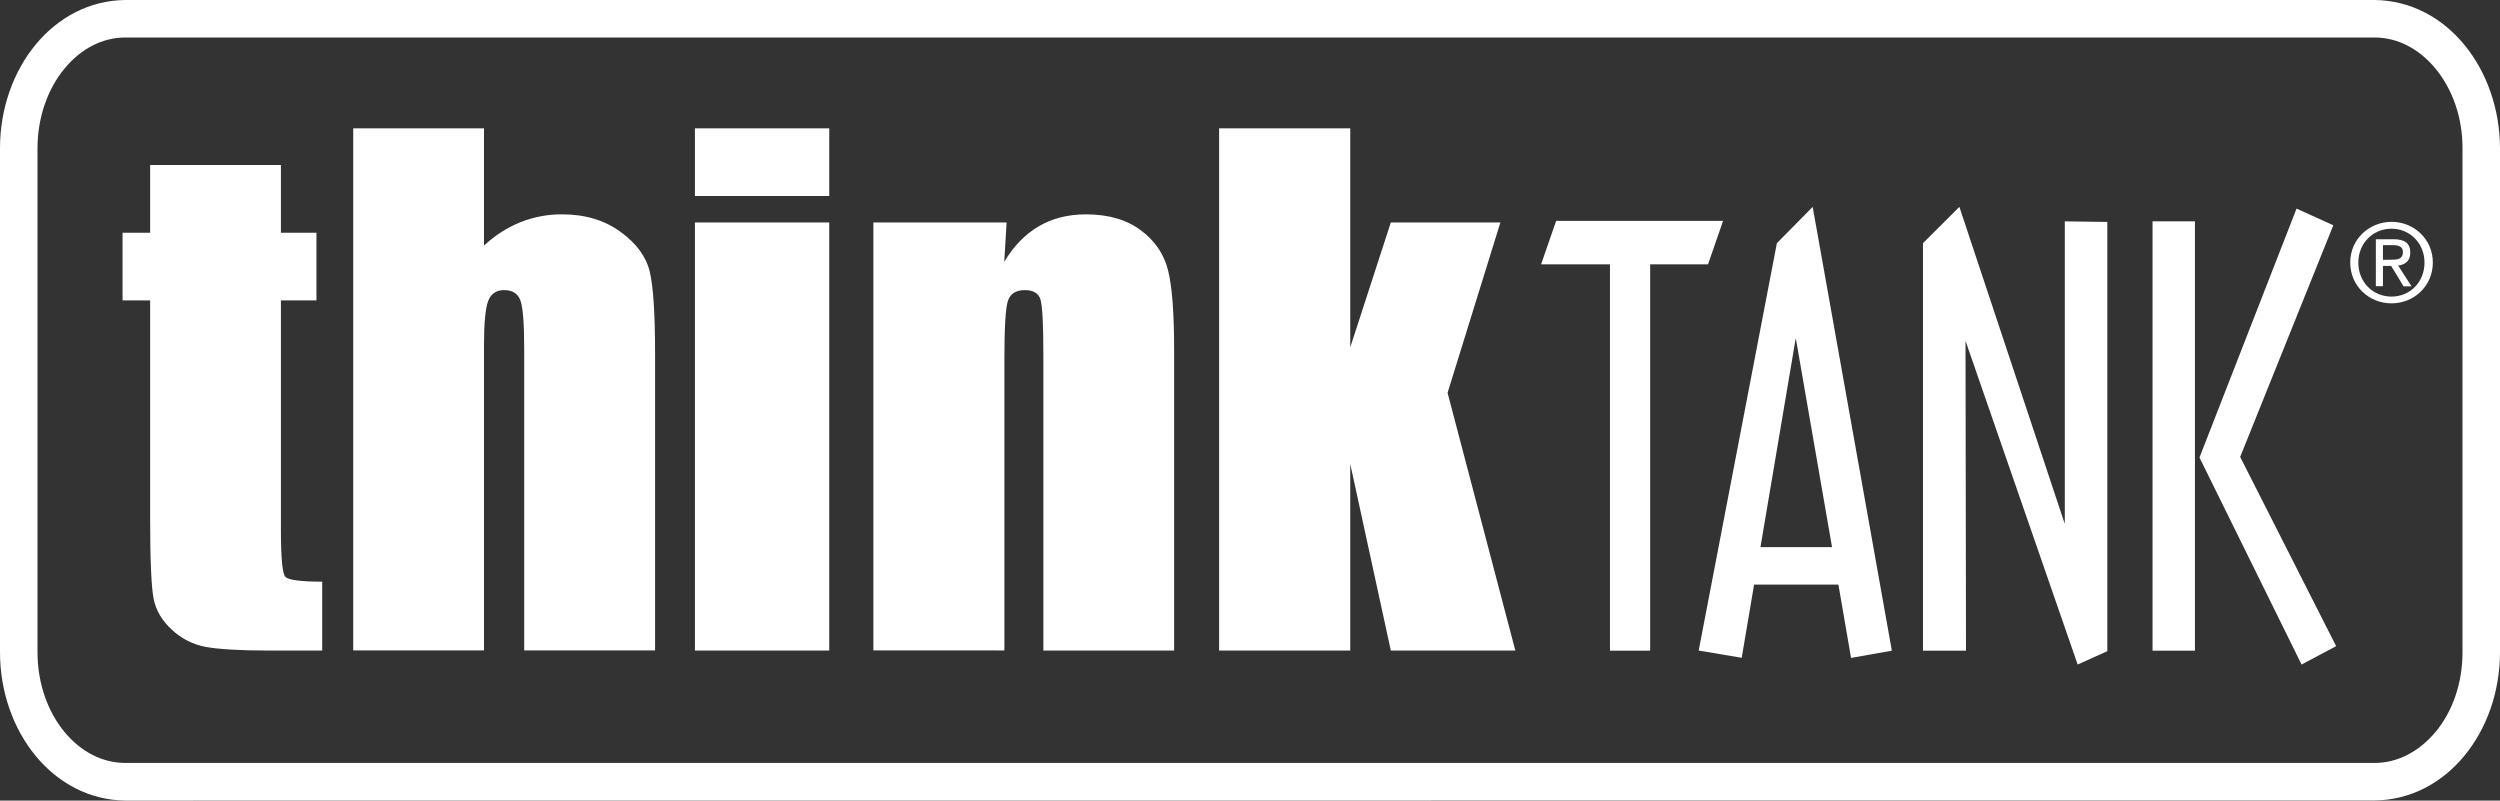 <?xml version="1.0" encoding="utf-8"?>
<!-- Generator: Adobe Illustrator 26.0.3, SVG Export Plug-In . SVG Version: 6.00 Build 0)  -->
<svg version="1.1" id="Laag_1" xmlns="http://www.w3.org/2000/svg" xmlns:xlink="http://www.w3.org/1999/xlink" x="0px" y="0px"
	 viewBox="0 0 2039.8 653.2" style="enable-background:new 0 0 2039.8 653.2;" xml:space="preserve">
<rect x="0" y="0" width="2039.8" height="653.2" fill="#333333" stroke="none"/>
<style type="text/css">
	.st0{fill:#FFFFFF;}
</style>
<path class="st0" d="M102.3,653.2C43.4,652.6,0.1,596.9,0,532.3V121C0,56.3,43.3,0.6,102.3,0h1835.1c59,0.6,102.2,56.3,102.4,121
	v411.2c-0.1,64.7-43.4,120.3-102.3,120.9L102.3,653.2 M52.6,56c-13.4,16.2-22,39.3-22,65v411.2c0,25.7,8.6,48.8,22,65
	s30.9,25.3,49.7,25.3h1835.1c18.9,0,36.3-9.2,49.8-25.3s22-39.2,22-65V121c0.1-25.7-8.6-48.8-22-65s-30.9-25.4-49.8-25.4H102.3
	C83.4,30.6,66,39.8,52.6,56z"/>
<polyline class="st0" points="1393.6,215.7 1346.4,215.7 1346.4,530.9 1313.6,530.9 1313.6,215.7 1257.4,215.7 1269.7,180.2 
	1405.9,180.2 1393.6,215.7 "/>
<path class="st0" d="M1510.3,536.8l33.3-5.9L1479,168.8l-29.2,29.6L1386,530.8l35.1,5.9l10.1-59.7h68.8L1510.3,536.8 M1436.4,446.4
	l28.8-170.6l29.6,170.6H1436.4z"/>
<polyline class="st0" points="1695.2,542.2 1603.7,278.1 1604.1,530.9 1569,530.9 1569,198.4 1598.7,168.8 1684.7,427.5 
	1684.7,180.6 1719.4,181.1 1719.4,531.3 1695.2,542.2 "/>
<path class="st0" d="M1790.9,530.9h-34.6V180.6h34.6V530.9z M1877.9,542.2l-83.3-168.9l79.2-203.1l30,13.6l-76,189l78.3,154.4
	L1877.9,542.2z"/>
<path class="st0" d="M229.2,134.6v55.3h29v55.2h-29v187.1c0,23,1.2,35.8,3.6,38.4s12.5,4,30.1,4v56.2h-43.1c-24.3,0-41.7-1.1-52.1-3
	c-10.3-2-19.9-6.8-27.5-14c-7.9-7.3-12.9-15.6-14.8-25s-2.9-31.4-2.9-66.2V245.1H100v-55.2h22.5v-55.3H229.2"/>
<path class="st0" d="M394.9,104.7v95.7c8.6-8.1,18.7-14.6,29.7-19.1c10.9-4.3,22.4-6.5,34.1-6.4c18.6,0,34.4,4.7,47.5,14.2
	c13.1,9.5,21.1,20.4,24,32.8c2.9,12.3,4.3,34.9,4.3,67.8v241H427.7v-246c0-20.4-1-33.5-3-39.3s-6.5-8.7-13.4-8.7
	c-6.4,0-10.8,3-13,8.9s-3.4,17.9-3.4,35.6v249.5H288.2v-426H394.9"/>
<path class="st0" d="M567,104.7h109.6v55.2H567V104.7z M567,181.5h109.6v349.3H567V181.5z"/>
<path class="st0" d="M821.3,181.5l-1.9,32.1c7.7-12.9,17.1-22.5,28.2-29s23.9-9.7,38.5-9.7c18.2,0,33,4.3,44.6,12.9
	c11.6,8.6,19,19.5,22.3,32.6c3.3,13,5,34.9,5,65.4v245H851.3V288.6c0-24.1-0.8-38.7-2.3-44s-5.8-7.9-12.8-7.9c-7.4,0-12,3-13.9,9
	s-2.8,22.3-2.8,48.6v236.4H712.6V181.5H821.3"/>
<polyline class="st0" points="1224.2,181.5 1181.1,320.5 1236.4,530.8 1134.8,530.8 1101.7,378.5 1101.7,530.8 994.7,530.8 
	994.7,104.7 1101.7,104.7 1101.7,283.4 1134.8,181.5 1224.2,181.5 "/>
<path class="st0" d="M1917.6,214.2c0-19.1,15.5-33.2,33.8-33.2c18.1,0,33.6,14.1,33.6,33.2c0,19.3-15.5,33.3-33.6,33.3
	C1933.1,247.6,1917.6,233.5,1917.6,214.2 M1951.3,242c15.1,0,26.9-11.8,26.9-27.8c0-15.7-11.9-27.6-26.9-27.6
	c-15.2,0-27.1,11.9-27.1,27.6C1924.2,230.2,1936.1,242,1951.3,242z M1944.3,233.5h-5.8v-38.3h14.6c9,0,13.5,3.4,13.5,10.9
	c0,6.9-4.3,9.9-9.9,10.6l10.9,16.9h-6.5L1951,217h-6.7V233.5z M1951.3,211.9c4.9,0,9.3-0.4,9.3-6.3c0-4.8-4.3-5.6-8.4-5.6h-7.9v12
	L1951.3,211.9z"/>
</svg>
